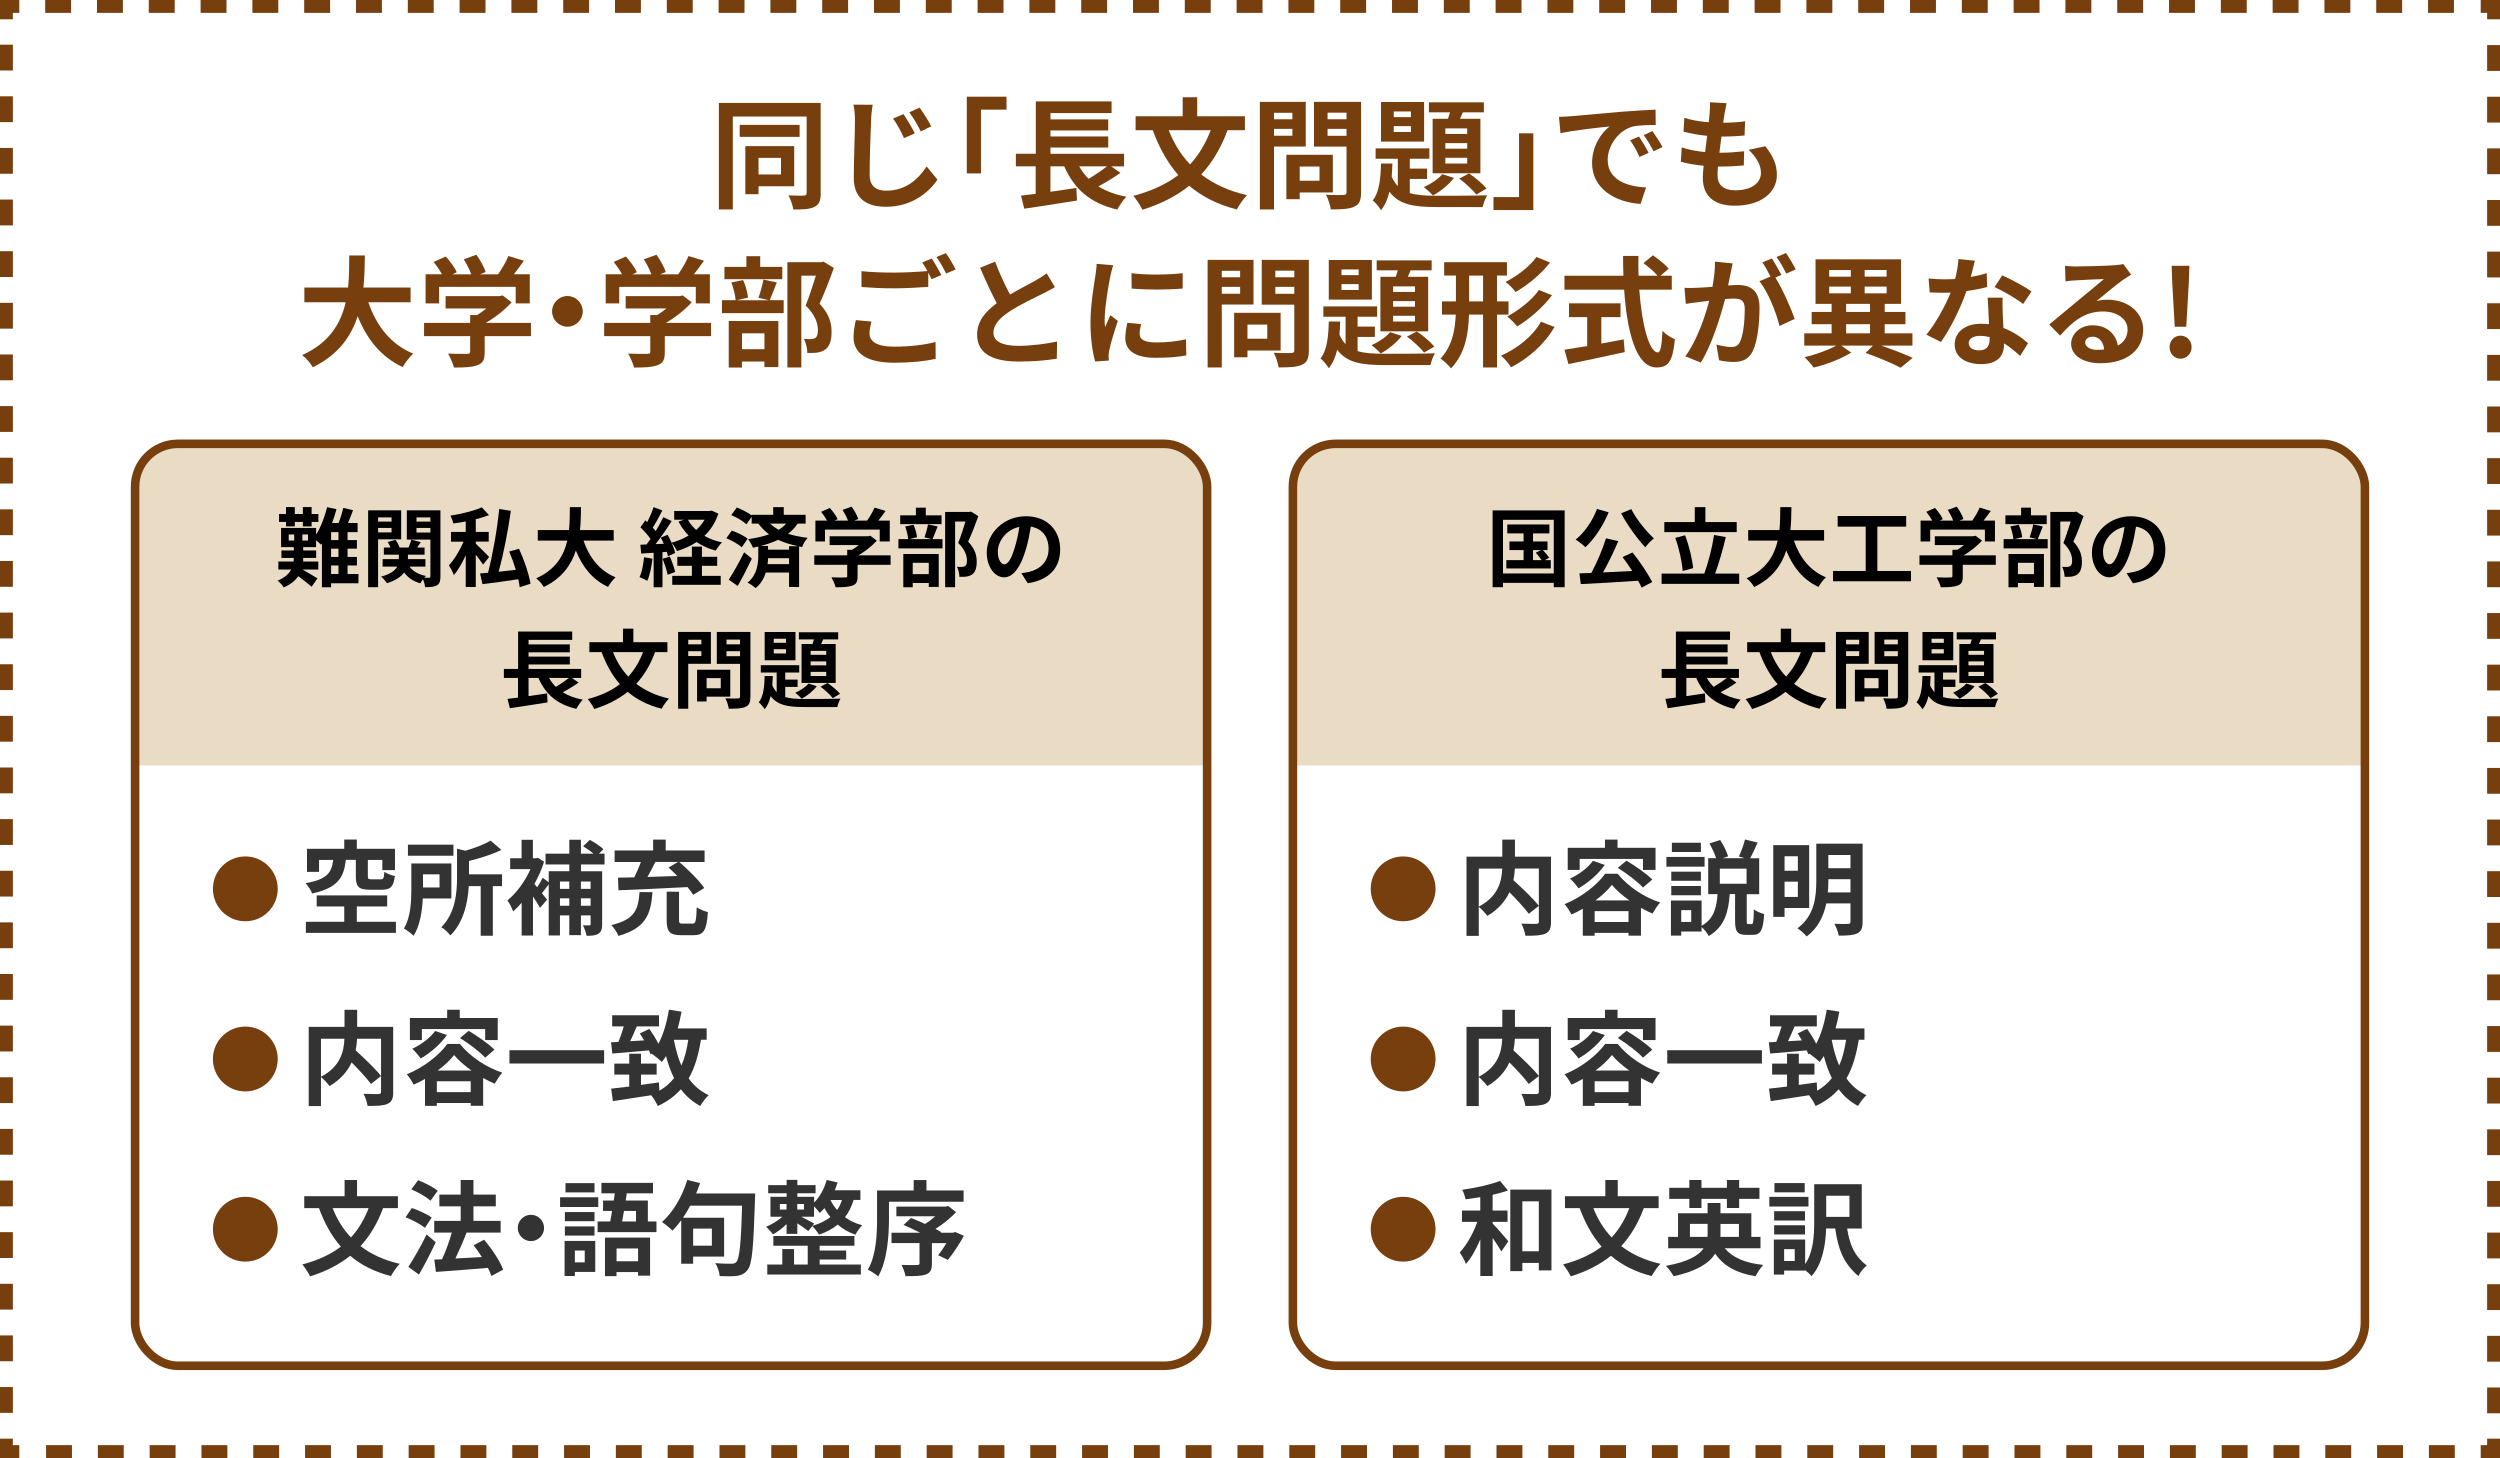 <?xml version="1.0" encoding="UTF-8"?><svg id="_レイヤー_2" xmlns="http://www.w3.org/2000/svg" viewBox="0 0 583 340"><defs><style>.cls-1{stroke-width:2px;}.cls-1,.cls-2,.cls-3,.cls-4{fill:none;stroke:#773e0e;}.cls-2{stroke-dasharray:0 0 6.04 6.04;}.cls-2,.cls-3,.cls-4{stroke-width:3px;}.cls-5,.cls-6,.cls-7,.cls-8{stroke-width:0px;}.cls-4{stroke-dasharray:0 0 6.02 6.02;}.cls-6{fill:#773e0e;}.cls-7{fill:#333;}.cls-8{fill:#eadcc4;}</style></defs><g id="text"><polyline class="cls-3" points="581.5 335.5 581.5 338.5 578.5 338.5"/><line class="cls-2" x1="572.46" y1="338.5" x2="7.52" y2="338.5"/><polyline class="cls-3" points="4.5 338.5 1.5 338.5 1.5 335.5"/><line class="cls-4" x1="1.5" y1="329.48" x2="1.5" y2="7.51"/><polyline class="cls-3" points="1.5 4.5 1.5 1.5 4.5 1.5"/><line class="cls-2" x1="10.54" y1="1.5" x2="575.48" y2="1.5"/><polyline class="cls-3" points="578.5 1.5 581.5 1.5 581.5 4.5"/><line class="cls-4" x1="581.5" y1="10.52" x2="581.5" y2="332.49"/><path class="cls-6" d="m191.4,45c0,1.74-.36,2.69-1.43,3.22-1.06.56-2.63.64-4.96.64-.14-.92-.64-2.44-1.15-3.3,1.48.08,3.11.08,3.58.06.48-.03.67-.2.67-.64v-17.81h-17.22v21.67h-3.25v-24.84h23.74v21Zm-4.93-13.08h-13.97v-2.8h13.97v2.8Zm-9.58,11.51v1.85h-3.08v-11.2h11.4v9.35h-8.32Zm0-6.61v3.86h5.24v-3.86h-5.24Z"/><path class="cls-6" d="m203.5,24.42c-.2,1.18-.34,2.6-.36,3.7-.14,3-.34,9.18-.34,12.63,0,2.8,1.68,3.72,3.81,3.72,4.59,0,7.5-2.63,9.49-5.66l2.52,3.08c-1.79,2.66-5.71,6.33-12.04,6.33-4.54,0-7.48-1.99-7.48-6.72,0-3.72.28-10.98.28-13.38,0-1.32-.11-2.63-.36-3.72l4.48.03Zm9.83,6.69l-2.52,1.09c-.81-1.79-1.54-3.14-2.55-4.56l2.44-1.04c.78,1.18,2.02,3.22,2.63,4.51Zm3.84-1.65l-2.44,1.18c-.9-1.76-1.65-3.05-2.69-4.45l2.41-1.09c.81,1.12,2.1,3.11,2.72,4.37Z"/><path class="cls-6" d="m225.45,22.55h9.27v3.02h-5.96v14.87h-3.3v-17.89Z"/><path class="cls-6" d="m261.29,40.3c-1.6,1.15-3.47,2.27-5.15,3.16,1.79,1.12,3.95,1.93,6.52,2.41-.7.73-1.65,2.1-2.1,3-6.33-1.46-10.05-4.79-12.38-10.08h-3.22v5.94c1.96-.28,4.03-.59,6.05-.9l.14,2.94c-4.28.7-8.9,1.4-12.29,1.9l-.76-3.05c1.01-.11,2.16-.28,3.42-.42v-6.41h-4.62v-2.94h4.65v-12.21h17.67v2.72h-14.25v1.48h13.47v2.58h-13.47v1.4h13.47v2.58h-13.47v1.46h17.16v2.94h-3l2.16,1.51Zm-9.63-1.51c.62,1.09,1.34,2.04,2.21,2.91,1.48-.87,3.08-1.96,4.28-2.91h-6.5Z"/><path class="cls-6" d="m286.26,30.36c-1.51,4.12-3.56,7.53-6.13,10.33,2.88,2.21,6.41,3.86,10.67,4.82-.81.81-1.88,2.38-2.38,3.33-4.51-1.15-8.15-3.02-11.09-5.52-3.05,2.44-6.66,4.26-10.92,5.6-.39-.87-1.43-2.44-2.1-3.25,4.14-1.09,7.64-2.69,10.47-4.84-2.52-2.88-4.45-6.38-5.96-10.47h-4v-3.25h10.98v-4.42h3.39v4.42h11.12v3.25h-4.03Zm-13.72,0c1.18,3.02,2.83,5.71,4.98,7.98,2.02-2.18,3.61-4.84,4.82-7.98h-9.8Z"/><path class="cls-6" d="m297.1,34.17v14.67h-3.3v-25.09h10.7v10.42h-7.39Zm0-7.87v1.51h4.28v-1.51h-4.28Zm4.28,5.35v-1.6h-4.28v1.6h4.28Zm1.71,13.24v1.57h-3.11v-10.36h10.84v8.79h-7.73Zm0-6.05v3.3h4.62v-3.3h-4.62Zm14.31,6.02c0,1.85-.39,2.8-1.57,3.33-1.15.56-2.91.64-5.49.64-.11-.95-.64-2.52-1.12-3.42,1.62.11,3.53.08,4.06.06.53,0,.73-.17.73-.67v-10.61h-7.59v-10.44h10.98v21.11Zm-7.81-18.59v1.54h4.42v-1.54h-4.42Zm4.42,5.4v-1.62h-4.42v1.62h4.42Z"/><path class="cls-6" d="m328.77,45.03c1.68.5,3.72.62,6.22.62,1.9,0,9.55,0,11.84-.11-.45.64-.9,1.93-1.06,2.74h-10.78c-5.26,0-8.74-.53-10.98-3.58-.39,1.68-1.01,3.16-1.96,4.31-.42-.7-1.26-1.76-1.93-2.27,1.57-1.93,1.85-5.24,1.93-8.6h2.66c-.03,1.04-.08,2.04-.17,3.05.39.9.87,1.62,1.43,2.21v-6.38h-5.18v-2.41h12.54v2.41h-4.56v2.3h4.03v2.41h-4.03v3.3Zm3.33-12.01h-10.05v-9.24h10.05v9.24Zm-3.08-7.03h-4v1.32h4v-1.32Zm0,3.42h-4v1.37h4v-1.37Zm10.05,12.07c-1.2,1.57-3.16,3.16-4.9,4.09-.48-.53-1.54-1.48-2.13-1.93,1.65-.76,3.33-1.85,4.31-3.02l2.72.87Zm-1.4-13.78c.17-.48.31-1.01.48-1.51h-4.93v-2.32h12.82v2.32h-4.9l-.67,1.51h4.76v12.71h-11.14v-12.71h3.58Zm4.48,2.24h-5.1v1.29h5.1v-1.29Zm0,3.44h-5.1v1.29h5.1v-1.29Zm0,3.42h-5.1v1.34h5.1v-1.34Zm.42,3.64c1.48.98,3.22,2.46,4.09,3.53l-2.38,1.4c-.87-1.09-2.6-2.74-4-3.72l2.3-1.2Z"/><path class="cls-6" d="m357.58,48.98h-9.3v-3.02h5.96v-14.87h3.33v17.89Z"/><path class="cls-6" d="m366.26,27.11c2.32-.2,6.92-.62,11.98-1.06,2.86-.22,5.88-.39,7.84-.48l.03,3.58c-1.48,0-3.86.03-5.35.36-3.36.9-5.85,4.48-5.85,7.76,0,4.56,4.26,6.22,8.96,6.44l-1.29,3.84c-5.82-.36-11.31-3.5-11.31-9.52,0-4,2.21-7.14,4.09-8.54-2.41.25-8.23.87-11.45,1.57l-.36-3.81c1.12-.03,2.18-.08,2.72-.14Zm18.2,8.54l-2.13.95c-.7-1.54-1.29-2.63-2.18-3.89l2.07-.87c.67,1.01,1.71,2.69,2.24,3.81Zm3.25-1.37l-2.1,1.01c-.76-1.51-1.4-2.55-2.3-3.78l2.04-.95c.7.98,1.76,2.63,2.35,3.72Z"/><path class="cls-6" d="m411.68,34.11c1.85,2.35,2.69,4.31,2.69,6.66,0,4.17-3.75,7.2-9.83,7.2-4.37,0-7.45-1.9-7.45-6.52,0-.67.08-1.65.2-2.8-2.02-.2-3.84-.5-5.32-.92l.2-3.36c1.79.62,3.67.92,5.46,1.09.17-1.23.31-2.52.48-3.78-1.93-.2-3.89-.53-5.52-.98l.2-3.22c1.6.53,3.67.87,5.68,1.04.11-.84.17-1.6.22-2.21.06-.76.11-1.54.06-2.46l3.89.22c-.22,1.01-.36,1.74-.48,2.46-.08.48-.17,1.2-.31,2.1,1.99-.03,3.78-.14,5.1-.34l-.11,3.3c-1.65.17-3.16.25-5.4.25-.17,1.23-.34,2.55-.48,3.78h.2c1.71,0,3.75-.14,5.57-.34l-.08,3.3c-1.57.14-3.19.25-4.9.25h-1.12c-.06.81-.11,1.51-.11,2.02,0,2.27,1.4,3.53,4.14,3.53,3.86,0,5.99-1.76,5.99-4.06,0-1.88-1.06-3.67-2.86-5.38l3.89-.84Z"/><path class="cls-6" d="m85.9,70.49c1.85,5.46,5.24,9.86,10.47,11.98-.84.7-1.93,2.18-2.46,3.14-5.07-2.38-8.32-6.47-10.5-11.87-1.51,4.68-4.54,9.04-10.47,11.9-.53-.92-1.51-2.13-2.49-2.83,6.41-2.86,9.07-7.5,10.16-12.32h-9.63v-3.44h10.19c.28-2.63.25-5.18.28-7.48h3.64c-.03,2.3-.06,4.87-.34,7.48h11v3.44h-9.86Z"/><path class="cls-6" d="m123.81,78.38h-10.78v3.72c0,1.74-.36,2.6-1.74,3.08-1.32.48-3.05.53-5.43.53-.22-.95-.87-2.35-1.37-3.25,1.79.08,3.86.08,4.42.06.59,0,.73-.11.73-.5v-3.64h-10.75v-3.08h10.75v-1.82h1.6c.73-.45,1.48-.98,2.16-1.54h-9.49v-2.88h12.57l.73-.17,2.1,1.62c-1.57,1.71-3.75,3.47-6.02,4.79h10.53v3.08Zm-21.42-7.62h-3.14v-6.8h3.81c-.5-.92-1.26-2.02-1.93-2.88l2.83-1.26c.98,1.09,2.1,2.58,2.55,3.67l-1.01.48h4.4c-.39-1.09-1.09-2.44-1.76-3.5l2.94-1.06c.9,1.2,1.82,2.91,2.18,4.03l-1.34.53h4.23c.92-1.32,1.88-2.94,2.41-4.26l3.61,1.09c-.76,1.09-1.57,2.18-2.35,3.16h3.72v6.8h-3.28v-3.86h-17.86v3.86Z"/><path class="cls-6" d="m132.32,69.03c1.96,0,3.58,1.62,3.58,3.58s-1.62,3.58-3.58,3.58-3.58-1.62-3.58-3.58,1.62-3.58,3.58-3.58Z"/><path class="cls-6" d="m165.81,78.38h-10.78v3.72c0,1.74-.36,2.6-1.74,3.08-1.32.48-3.05.53-5.43.53-.22-.95-.87-2.35-1.37-3.25,1.79.08,3.86.08,4.42.06.59,0,.73-.11.73-.5v-3.64h-10.75v-3.08h10.75v-1.82h1.6c.73-.45,1.48-.98,2.16-1.54h-9.49v-2.88h12.57l.73-.17,2.1,1.62c-1.57,1.71-3.75,3.47-6.02,4.79h10.53v3.08Zm-21.42-7.62h-3.14v-6.8h3.81c-.5-.92-1.26-2.02-1.93-2.88l2.83-1.26c.98,1.09,2.1,2.58,2.55,3.67l-1.01.48h4.4c-.39-1.09-1.09-2.44-1.76-3.5l2.94-1.06c.9,1.2,1.82,2.91,2.18,4.03l-1.34.53h4.23c.92-1.32,1.88-2.94,2.41-4.26l3.61,1.09c-.76,1.09-1.57,2.18-2.35,3.16h3.72v6.8h-3.28v-3.86h-17.86v3.86Z"/><path class="cls-6" d="m181.15,65.87c-.62,1.54-1.18,3.08-1.65,4.14h3.25v3.02h-14.39v-3.02h3.19c-.08-1.12-.5-2.86-.98-4.14l2.72-.56c.59,1.26,1.04,2.94,1.15,4.09l-2.63.62h7.45l-2.38-.59c.42-1.18.92-2.94,1.15-4.23l3.14.67Zm1.29-.76h-13.5v-2.88h5.12v-2.49h3.22v2.49h5.15v2.88Zm-12.49,9.74h11.56v10.75h-3.25v-1.29h-5.24v1.4h-3.08v-10.86Zm3.08,2.88v3.7h5.24v-3.7h-5.24Zm21.42-15.23c-.98,2.72-2.21,5.94-3.33,8.32,2.38,2.52,2.8,4.7,2.8,6.55,0,2.04-.45,3.42-1.51,4.17-.53.36-1.2.59-1.9.7-.64.08-1.46.08-2.24.06,0-.9-.28-2.32-.81-3.28.62.06,1.15.08,1.57.06.39-.03.76-.08,1.04-.22.5-.31.67-.95.67-1.9,0-1.51-.62-3.53-2.86-5.71.81-1.99,1.71-4.84,2.38-6.97h-3.39v21.42h-3.25v-24.56h7.9l.5-.14,2.44,1.51Z"/><path class="cls-6" d="m203.22,74.99c-.25,1.01-.45,1.88-.45,2.8,0,1.76,1.65,3.05,5.66,3.05,3.75,0,7.28-.42,9.74-1.09l.03,3.92c-2.41.56-5.74.92-9.63.92-6.36,0-9.52-2.13-9.52-5.94,0-1.6.31-2.94.53-4l3.64.34Zm14.06-14.7c.7,1.04,1.71,2.8,2.24,3.84l-2.27.98c-.22-.45-.5-.98-.78-1.54v3.33c-1.93.14-5.38.34-8.01.34-2.91,0-5.32-.14-7.56-.31v-3.7c2.04.22,4.62.34,7.53.34,2.66,0,5.71-.17,7.84-.36-.39-.73-.81-1.46-1.2-2.02l2.21-.9Zm3.3-1.26c.76,1.04,1.79,2.83,2.27,3.81l-2.21.95c-.59-1.18-1.48-2.8-2.27-3.86l2.21-.9Z"/><path class="cls-6" d="m246,66.96c-.84.5-1.74.98-2.74,1.48-1.74.87-5.21,2.49-7.73,4.12-2.32,1.51-3.86,3.11-3.86,5.04s1.93,3.05,5.77,3.05c2.86,0,6.61-.45,9.07-1.01l-.06,4c-2.35.39-5.29.67-8.9.67-5.52,0-9.69-1.54-9.69-6.3,0-3.08,1.93-5.35,4.59-7.31-1.29-2.38-2.63-5.32-3.89-8.26l3.5-1.43c1.06,2.88,2.35,5.54,3.47,7.67,2.27-1.32,4.68-2.55,5.99-3.28,1.04-.62,1.85-1.09,2.55-1.68l1.93,3.22Z"/><path class="cls-6" d="m259.61,61.89c-.22.56-.56,1.96-.67,2.46-.39,1.85-1.34,7.39-1.34,10.16,0,.53.03,1.2.11,1.79.39-.98.84-1.9,1.23-2.8l1.74,1.34c-.78,2.32-1.71,5.32-1.99,6.8-.08.39-.17,1.01-.17,1.29.03.31.03.76.06,1.15l-3.19.22c-.56-1.93-1.09-5.32-1.09-9.07,0-4.17.84-8.85,1.15-10.98.11-.78.28-1.85.28-2.72l3.89.34Zm6.5,13.69c-.22.9-.34,1.57-.34,2.32,0,1.23,1.06,1.96,3.86,1.96,2.49,0,4.54-.22,6.94-.73l.08,3.75c-1.79.34-4.03.56-7.17.56-4.79,0-7.06-1.74-7.06-4.56,0-1.15.2-2.32.48-3.61l3.19.31Zm9.69-11.87v3.58c-3.42.31-8.43.31-11.9,0l-.03-3.58c3.42.48,8.93.36,11.93,0Z"/><path class="cls-6" d="m284.92,71.02v14.67h-3.3v-25.09h10.7v10.42h-7.39Zm0-7.87v1.51h4.28v-1.51h-4.28Zm4.28,5.35v-1.6h-4.28v1.6h4.28Zm1.71,13.24v1.57h-3.11v-10.36h10.84v8.79h-7.73Zm0-6.05v3.3h4.62v-3.3h-4.62Zm14.31,6.02c0,1.85-.39,2.8-1.57,3.33-1.15.56-2.91.64-5.49.64-.11-.95-.64-2.52-1.12-3.42,1.62.11,3.53.08,4.06.06.53,0,.73-.17.73-.67v-10.61h-7.59v-10.44h10.98v21.11Zm-7.81-18.59v1.54h4.42v-1.54h-4.42Zm4.42,5.4v-1.62h-4.42v1.62h4.42Z"/><path class="cls-6" d="m316.59,81.88c1.68.5,3.72.62,6.22.62,1.9,0,9.55,0,11.84-.11-.45.64-.9,1.93-1.06,2.74h-10.78c-5.26,0-8.74-.53-10.98-3.58-.39,1.68-1.01,3.16-1.96,4.31-.42-.7-1.26-1.76-1.93-2.27,1.57-1.93,1.85-5.24,1.93-8.6h2.66c-.03,1.04-.08,2.04-.17,3.05.39.9.87,1.62,1.43,2.21v-6.38h-5.18v-2.41h12.54v2.41h-4.56v2.3h4.03v2.41h-4.03v3.3Zm3.33-12.01h-10.05v-9.24h10.05v9.24Zm-3.08-7.03h-4v1.32h4v-1.32Zm0,3.42h-4v1.37h4v-1.37Zm10.05,12.07c-1.2,1.57-3.16,3.16-4.9,4.09-.48-.53-1.54-1.48-2.13-1.93,1.65-.76,3.33-1.85,4.31-3.02l2.72.87Zm-1.4-13.78c.17-.48.31-1.01.48-1.51h-4.93v-2.32h12.82v2.32h-4.9l-.67,1.51h4.76v12.71h-11.14v-12.71h3.58Zm4.48,2.24h-5.1v1.29h5.1v-1.29Zm0,3.44h-5.1v1.29h5.1v-1.29Zm0,3.42h-5.1v1.34h5.1v-1.34Zm.42,3.64c1.48.98,3.22,2.46,4.09,3.53l-2.38,1.4c-.87-1.09-2.6-2.74-4-3.72l2.3-1.2Z"/><path class="cls-6" d="m349.1,73.37v12.32h-3.25v-12.32h-3.28c-.14,4.56-.9,9.1-4.2,12.54-.5-.67-1.68-1.79-2.44-2.3,2.69-2.86,3.39-6.5,3.56-10.25h-3.22v-3.08h3.25v-6.02h-2.74v-3.11h14.64v3.11h-2.32v6.02h2.69v3.08h-2.69Zm-3.25-3.08v-6.02h-3.25v6.02h3.25Zm16.66,5.96c-2.35,4.06-6.05,7.28-10.14,9.41-.53-.87-1.48-2.02-2.32-2.72,3.72-1.65,7.39-4.48,9.3-7.92l3.16,1.23Zm-1.04-15.04c-2.13,2.77-5.15,5.21-8.04,6.89-.5-.73-1.48-1.74-2.35-2.35,2.58-1.29,5.63-3.56,7.22-5.82l3.16,1.29Zm.45,7.64c-2.13,2.88-5.24,5.52-8.12,7.28-.53-.7-1.48-1.68-2.32-2.32,2.6-1.4,5.77-3.81,7.39-6.19l3.05,1.23Z"/><path class="cls-6" d="m382.28,67.55c.59,8.18,2.3,14.64,4.34,14.64.59,0,.92-1.48,1.06-5.04.76.78,1.99,1.62,2.91,1.96-.5,5.29-1.62,6.58-4.28,6.58-4.79,0-6.89-8.29-7.56-18.14h-13.92v-3.25h13.75c-.06-1.51-.08-3.08-.08-4.62h3.58c-.03,1.54-.03,3.11.03,4.62h4.42c-.76-.95-2.16-2.1-3.28-2.94l2.21-1.82c1.26.87,2.91,2.18,3.67,3.11l-1.9,1.65h2.63v3.25h-7.59Zm-8.85,12.57c1.71-.31,3.5-.64,5.21-.98l.25,2.97c-4.59,1.01-9.52,2.04-13.13,2.8l-.92-3.36c1.43-.22,3.28-.5,5.29-.84v-6.75h-4.23v-3.22h12.01v3.22h-4.48v6.16Z"/><path class="cls-6" d="m404.06,61.41c-.17.73-.34,1.6-.48,2.3-.17.84-.39,1.85-.59,2.86.92-.06,1.76-.11,2.32-.11,2.94,0,5.01,1.32,5.01,5.29,0,3.28-.39,7.7-1.57,10.11-.92,1.93-2.44,2.55-4.56,2.55-1.04,0-2.38-.17-3.3-.39l-.62-3.67c1.06.31,2.69.59,3.42.59.92,0,1.62-.28,2.07-1.2.76-1.54,1.12-4.84,1.12-7.59,0-2.21-.95-2.52-2.69-2.52-.45,0-1.12.06-1.9.11-1.09,4.2-3.11,10.72-5.66,14.81l-3.61-1.46c2.69-3.64,4.59-9.18,5.57-12.96-.98.11-1.85.22-2.38.31-.78.08-2.21.28-3.08.42l-.31-3.75c1.01.08,1.93.03,2.94,0,.87-.03,2.18-.11,3.58-.22.39-2.13.62-4.14.59-5.88l4.12.42Zm9.94,3.3c1.62,2.55,3.7,7.22,4.51,9.66l-3.53,1.65c-.73-3.08-2.69-7.98-4.68-10.44l2.58-1.09c-.56-1.06-1.26-2.41-1.9-3.3l2.21-.92c.7,1.04,1.68,2.8,2.24,3.84l-1.43.62Zm2.55-.92c-.59-1.18-1.48-2.83-2.27-3.86l2.21-.92c.76,1.06,1.79,2.83,2.27,3.81l-2.21.98Z"/><path class="cls-6" d="m438.67,80.59c2.69.92,5.54,2.02,7.36,2.86l-2.8,2.3c-1.88-.98-5.1-2.38-8.18-3.44l1.71-1.71h-7.36l2.3,1.62c-2.27,1.43-5.8,2.8-8.76,3.5-.48-.7-1.43-1.79-2.1-2.44,2.52-.56,5.52-1.65,7.36-2.69h-7.45v-2.86h6.38v-2.13h-4.65v-2.86h4.65v-1.88h-3.75v-10.39h19.94v10.39h-3.81v1.88h4.84v2.86h-4.84v2.13h6.47v2.86h-7.31Zm-12.1-16.07h5.04v-1.54h-5.04v1.54Zm0,3.89h5.04v-1.57h-5.04v1.57Zm3.95,4.34h5.57v-1.88h-5.57v1.88Zm0,4.98h5.57v-2.13h-5.57v2.13Zm9.44-14.76h-5.12v1.54h5.12v-1.54Zm0,3.86h-5.12v1.57h5.12v-1.57Z"/><path class="cls-6" d="m463.39,66.93c-1.26.34-2.97.7-4.82.95-1.32,3.89-3.7,8.71-5.94,11.87l-3.39-1.71c2.24-2.72,4.42-6.8,5.66-9.8-.48.03-.95.03-1.43.03-1.15,0-2.27-.03-3.47-.08l-.25-3.25c1.2.14,2.69.2,3.7.2.81,0,1.65-.03,2.49-.08.39-1.54.7-3.22.76-4.65l3.84.39c-.22.9-.56,2.3-.95,3.78,1.34-.22,2.63-.53,3.72-.87l.08,3.22Zm3.64,2.49c-.08,1.18-.03,2.32,0,3.56.03.78.08,2.13.17,3.5,2.38.9,4.34,2.3,5.74,3.56l-1.85,2.97c-.98-.9-2.24-2.02-3.75-2.94v.25c0,2.58-1.4,4.59-5.35,4.59-3.44,0-6.16-1.54-6.16-4.59,0-2.72,2.27-4.82,6.13-4.82.64,0,1.29.06,1.88.11-.08-2.07-.22-4.51-.31-6.19h3.5Zm-3.05,9.18c-.73-.17-1.46-.28-2.24-.28-1.6,0-2.63.67-2.63,1.65,0,1.04.87,1.74,2.38,1.74,1.88,0,2.49-1.09,2.49-2.58v-.53Zm7.81-7.7c-1.6-1.29-4.76-3.11-6.66-3.95l1.79-2.74c1.99.87,5.43,2.74,6.83,3.75l-1.96,2.94Z"/><path class="cls-6" d="m496.96,64.05c-.67.42-1.32.84-1.93,1.26-1.48,1.04-4.4,3.5-6.13,4.9.92-.25,1.71-.31,2.6-.31,4.7,0,8.29,2.94,8.29,6.97,0,4.37-3.33,7.84-10.02,7.84-3.86,0-6.78-1.76-6.78-4.54,0-2.24,2.04-4.31,4.98-4.31,3.42,0,5.49,2.1,5.91,4.73,1.51-.81,2.27-2.1,2.27-3.78,0-2.49-2.52-4.17-5.74-4.17-4.26,0-7.03,2.27-10,5.63l-2.52-2.6c1.96-1.6,5.29-4.42,6.94-5.77,1.54-1.29,4.42-3.61,5.8-4.82-1.43.03-5.24.2-6.69.31-.76.03-1.62.11-2.27.22l-.11-3.61c.78.08,1.74.14,2.52.14,1.46,0,7.39-.14,8.96-.28,1.15-.08,1.79-.2,2.13-.28l1.79,2.46Zm-6.27,17.44c-.17-1.79-1.2-2.97-2.72-2.97-1.04,0-1.71.62-1.71,1.32,0,1.04,1.18,1.74,2.8,1.74.59,0,1.12-.03,1.62-.08Z"/><path class="cls-6" d="m505.95,80.96c0-1.51,1.09-2.69,2.55-2.69s2.58,1.18,2.58,2.69-1.12,2.69-2.58,2.69-2.55-1.18-2.55-2.69Zm.62-15.09l-.14-3.89h4.14l-.14,3.89-.59,10.33h-2.69l-.59-10.33Z"/><path class="cls-8" d="m40.16,103.5h232.69c4.78,0,8.66,3.88,8.66,8.66v66.34H31.5v-66.34c0-4.78,3.88-8.66,8.66-8.66Z"/><rect class="cls-1" x="31.5" y="103.5" width="250" height="215" rx="10" ry="10"/><path class="cls-5" d="m83.59,136.01h-6.38v.94h-2.14v-10.24l-.22.32c-.24-.26-.7-.68-1.14-1.04v1.6h-3v.78h3.02v1.74h-3.02v.06c0,.26,0,.52-.02.78h3.54v1.86h-3.7c1.14.64,2.96,1.72,3.5,2.08l-1.36,1.94c-.72-.64-2.04-1.68-3.12-2.46-.68,1-1.74,1.9-3.38,2.62-.3-.48-.92-1.2-1.44-1.6,1.7-.66,2.66-1.6,3.18-2.58h-3v-1.86h3.56c.02-.28.04-.54.04-.8v-.04h-2.88v-1.74h2.88v-.78h-2.96v-4.48h8.16v1.56c1.1-1.72,2-4.1,2.58-6.4l2.18.48c-.28,1.08-.64,2.18-1.04,3.22h1.52c.44-1.08.86-2.46,1.1-3.52l2.28.52c-.38,1.02-.78,2.08-1.18,3h2.24v2.12h-2.34v1.86h2.18v2h-2.18v1.92h2.18v2h-2.18v1.98h2.54v2.16Zm-16.9-14.3h-1.62v-1.84h1.62v-1.62h2.06v1.62h1.88v-1.62h2.04v1.62h1.58v1.84h-1.58v1.04h-2.04v-1.04h-1.88v1.04h-2.06v-1.04Zm.64,4.34h1.28v-1.42h-1.28v1.42Zm4.5-1.42h-1.32v1.42h1.32v-1.42Zm7.1-.54h-1.72v1.86h1.72v-1.86Zm0,3.86h-1.72v1.92h1.72v-1.92Zm-1.72,5.9h1.72v-1.98h-1.72v1.98Z"/><path class="cls-5" d="m88.17,125.77v11.16h-2.32v-17.92h7.7v6.76h-5.38Zm0-5.12v.98h3.14v-.98h-3.14Zm3.14,3.5v-1.04h-3.14v1.04h3.14Zm11.4,10.26c0,1.1-.18,1.7-.82,2.08-.64.38-1.52.44-2.76.44-.04-.5-.24-1.26-.48-1.86-.24.32-.48.68-.62.96-1.66-.46-2.9-1.32-3.78-2.52-.7.96-1.92,1.82-4,2.5-.28-.44-.9-1.16-1.38-1.54,2.24-.6,3.3-1.46,3.78-2.34h-3.42v-1.74h3.78v-1.04h-3.5v-1.66h1.56c-.18-.44-.4-.9-.66-1.3l1.82-.5c.4.52.78,1.24.96,1.8h2.08c.24-.6.52-1.32.68-1.82l2.18.56c-.3.44-.6.88-.86,1.26h1.74v1.66h-3.88v1.04h4.08v1.74h-3.72c.8,1.08,2.12,1.86,3.82,2.18-.12.12-.26.26-.38.42.48.02.94.02,1.12,0,.24,0,.32-.1.32-.34v-8.56h-5.5v-6.82h7.84v15.4Zm-5.58-13.76v.98h3.24v-.98h-3.24Zm3.24,3.54v-1.08h-3.24v1.08h3.24Z"/><path class="cls-5" d="m112.65,131.67c-.38-.6-1.04-1.5-1.7-2.32v7.54h-2.34v-7.4c-.82,1.78-1.78,3.48-2.76,4.62-.24-.66-.78-1.68-1.16-2.28,1.26-1.34,2.58-3.56,3.42-5.52h-2.94v-2.26h3.44v-2.44c-.98.18-1.96.34-2.9.46-.1-.52-.4-1.34-.68-1.82,2.62-.42,5.56-1.12,7.32-1.94l1.68,1.82c-.92.36-1.98.68-3.08.96v2.96h3.02v2.26h-3.02v.48c.7.64,2.64,2.6,3.12,3.1l-1.42,1.78Zm8.54,5.26c-.06-.54-.18-1.18-.32-1.86-2.98.46-6.04.88-8.36,1.16l-.56-2.5c.54-.04,1.18-.1,1.86-.16,1.08-4.16,2.14-10.1,2.6-14.88l2.72.44c-.66,4.72-1.74,10.18-2.84,14.2,1.28-.14,2.64-.28,4-.44-.44-1.44-.98-2.96-1.54-4.28l2.28-.64c1.2,2.6,2.36,5.98,2.68,8.16l-2.52.8Z"/><path class="cls-5" d="m136.07,126.07c1.32,3.9,3.74,7.04,7.48,8.56-.6.5-1.38,1.56-1.76,2.24-3.62-1.7-5.94-4.62-7.5-8.48-1.08,3.34-3.24,6.46-7.48,8.5-.38-.66-1.08-1.52-1.78-2.02,4.58-2.04,6.48-5.36,7.26-8.8h-6.88v-2.46h7.28c.2-1.88.18-3.7.2-5.34h2.6c-.02,1.64-.04,3.48-.24,5.34h7.86v2.46h-7.04Z"/><path class="cls-5" d="m152.15,130.29c-.2,1.88-.62,3.88-1.2,5.16-.42-.26-1.3-.68-1.82-.86.58-1.18.9-2.96,1.06-4.64l1.96.34Zm15.38-10.5c-.72,2.12-1.84,3.82-3.26,5.18,1.2.68,2.58,1.2,4.1,1.52-.5.46-1.14,1.36-1.46,1.92-1.68-.46-3.18-1.12-4.46-2-1.36.9-2.9,1.58-4.56,2.1-.26-.54-.8-1.42-1.26-1.92.38.86.7,1.72.82,2.36l-1.68.76c-.06-.3-.14-.64-.26-1.02l-1.02.08v8.18h-2.06v-8.04l-2.9.18-.2-2.06,1.44-.06c.3-.38.62-.82.94-1.28-.58-.86-1.54-1.92-2.36-2.72l1.14-1.62c.14.12.3.26.46.4.56-1.1,1.12-2.42,1.46-3.48l2.06.76c-.72,1.36-1.52,2.9-2.24,4.02.26.28.48.56.68.8.68-1.12,1.32-2.26,1.78-3.24l1.94.9c-1.1,1.74-2.48,3.76-3.74,5.38l1.92-.08c-.22-.5-.46-1-.7-1.44l1.58-.66c.32.56.64,1.2.92,1.84,1.44-.38,2.78-.94,3.98-1.66-.94-.94-1.72-2.02-2.36-3.26l1.28-.42h-2.28v-2.04h8.28l.42-.1,1.6.72Zm-11.32,10c.5,1.14,1.02,2.6,1.24,3.6l-1.76.64c-.18-1-.7-2.54-1.16-3.72l1.68-.52Zm7.48,4.5h4.38v2.08h-11.3v-2.08h4.58v-2.34h-3.4v-2.1h3.4v-2.38h2.34v2.38h3.56v2.1h-3.56v2.34Zm-3.26-13.08c.48.88,1.14,1.68,1.92,2.38.78-.7,1.44-1.5,1.96-2.38h-3.88Z"/><path class="cls-5" d="m172.99,127.61c-.76-.68-2.34-1.56-3.6-2.1l1.26-1.78c1.24.44,2.9,1.22,3.7,1.9l-1.36,1.98Zm2.34,2.66c-1,2.12-2.18,4.42-3.3,6.38l-2.08-1.48c1-1.52,2.44-4.04,3.58-6.38l1.8,1.48Zm10.68-8.16c-.6.92-1.36,1.7-2.24,2.38,1.42.44,2.94.72,4.58.94-.52.54-1.06,1.4-1.28,2.14l-.72-.14v9.46h-2.34v-3.38h-5.42c-.42,1.32-1.12,2.62-2.36,3.62-.42-.36-1.32-1-1.9-1.26,2.24-1.76,2.5-4.54,2.5-6.24v-2.18c-.4.1-.82.2-1.24.28-.2-.54-.76-1.54-1.12-2,1.74-.24,3.42-.6,4.88-1.12-.9-.68-1.74-1.48-2.5-2.5h-1.56v-1.58l-1.22,1.74c-.72-.7-2.28-1.62-3.54-2.16l1.3-1.76c1.14.44,2.62,1.2,3.46,1.84v-.14h5.02v-1.78h2.46v1.78h5.1v2.06h-1.86Zm.08,5.26c-1.64-.36-3.2-.8-4.62-1.48-1.24.58-2.6,1.04-4.04,1.42h1.68v.88h4.9v-.82h2.08Zm-2.08,4.18v-1.38h-4.9c-.02.42-.04.9-.12,1.38h5.02Zm-4.42-9.44c.64.58,1.3,1.06,2,1.44.68-.42,1.26-.9,1.74-1.44h-3.74Z"/><path class="cls-5" d="m207.69,131.71h-7.7v2.66c0,1.24-.26,1.86-1.24,2.2-.94.34-2.18.38-3.88.38-.16-.68-.62-1.68-.98-2.32,1.28.06,2.76.06,3.16.04.42,0,.52-.08.52-.36v-2.6h-7.68v-2.2h7.68v-1.3h1.14c.52-.32,1.06-.7,1.54-1.1h-6.78v-2.06h8.98l.52-.12,1.5,1.16c-1.12,1.22-2.68,2.48-4.3,3.42h7.52v2.2Zm-15.3-5.44h-2.24v-4.86h2.72c-.36-.66-.9-1.44-1.38-2.06l2.02-.9c.7.78,1.5,1.84,1.82,2.62l-.72.34h3.14c-.28-.78-.78-1.74-1.26-2.5l2.1-.76c.64.86,1.3,2.08,1.56,2.88l-.96.38h3.02c.66-.94,1.34-2.1,1.72-3.04l2.58.78c-.54.78-1.12,1.56-1.68,2.26h2.66v4.86h-2.34v-2.76h-12.76v2.76Z"/><path class="cls-5" d="m218.65,122.77c-.44,1.1-.84,2.2-1.18,2.96h2.32v2.16h-10.28v-2.16h2.28c-.06-.8-.36-2.04-.7-2.96l1.94-.4c.42.9.74,2.1.82,2.92l-1.88.44h5.32l-1.7-.42c.3-.84.66-2.1.82-3.02l2.24.48Zm.92-.54h-9.64v-2.06h3.66v-1.78h2.3v1.78h3.68v2.06Zm-8.92,6.96h8.26v7.68h-2.32v-.92h-3.74v1h-2.2v-7.76Zm2.2,2.06v2.64h3.74v-2.64h-3.74Zm15.3-10.88c-.7,1.94-1.58,4.24-2.38,5.94,1.7,1.8,2,3.36,2,4.68,0,1.46-.32,2.44-1.08,2.98-.38.26-.86.42-1.36.5-.46.06-1.04.06-1.6.04,0-.64-.2-1.66-.58-2.34.44.04.82.06,1.12.04.28-.02.54-.06.74-.16.36-.22.48-.68.48-1.36,0-1.08-.44-2.52-2.04-4.08.58-1.42,1.22-3.46,1.7-4.98h-2.42v15.3h-2.32v-17.54h5.64l.36-.1,1.74,1.08Z"/><path class="cls-5" d="m238.19,133.67c.76-.1,1.32-.2,1.84-.32,2.54-.6,4.5-2.42,4.5-5.3s-1.48-4.78-4.14-5.24c-.28,1.68-.62,3.52-1.18,5.38-1.18,4-2.9,6.44-5.06,6.44s-4.04-2.42-4.04-5.76c0-4.56,3.98-8.48,9.12-8.48s8,3.42,8,7.74-2.56,7.12-7.56,7.88l-1.48-2.34Zm-1.54-6c.46-1.46.82-3.16,1.06-4.8-3.28.68-5.02,3.56-5.02,5.74,0,2,.8,2.98,1.54,2.98.82,0,1.62-1.24,2.42-3.92Z"/><path class="cls-5" d="m134.92,159.18c-1.14.82-2.48,1.62-3.68,2.26,1.28.8,2.82,1.38,4.66,1.72-.5.52-1.18,1.5-1.5,2.14-4.52-1.04-7.18-3.42-8.84-7.2h-2.3v4.24c1.4-.2,2.88-.42,4.32-.64l.1,2.1c-3.06.5-6.36,1-8.78,1.36l-.54-2.18c.72-.08,1.54-.2,2.44-.3v-4.58h-3.3v-2.1h3.32v-8.72h12.62v1.94h-10.18v1.06h9.62v1.84h-9.62v1h9.62v1.84h-9.62v1.04h12.26v2.1h-2.14l1.54,1.08Zm-6.88-1.08c.44.78.96,1.46,1.58,2.08,1.06-.62,2.2-1.4,3.06-2.08h-4.64Z"/><path class="cls-5" d="m152.76,152.08c-1.08,2.94-2.54,5.38-4.38,7.38,2.06,1.58,4.58,2.76,7.62,3.44-.58.58-1.34,1.7-1.7,2.38-3.22-.82-5.82-2.16-7.92-3.94-2.18,1.74-4.76,3.04-7.8,4-.28-.62-1.02-1.74-1.5-2.32,2.96-.78,5.46-1.92,7.48-3.46-1.8-2.06-3.18-4.56-4.26-7.48h-2.86v-2.32h7.84v-3.16h2.42v3.16h7.94v2.32h-2.88Zm-9.8,0c.84,2.16,2.02,4.08,3.56,5.7,1.44-1.56,2.58-3.46,3.44-5.7h-7Z"/><path class="cls-5" d="m160.5,154.8v10.48h-2.36v-17.92h7.64v7.44h-5.28Zm0-5.62v1.08h3.06v-1.08h-3.06Zm3.06,3.82v-1.14h-3.06v1.14h3.06Zm1.22,9.46v1.12h-2.22v-7.4h7.74v6.28h-5.52Zm0-4.32v2.36h3.3v-2.36h-3.3Zm10.22,4.3c0,1.32-.28,2-1.12,2.38-.82.4-2.08.46-3.92.46-.08-.68-.46-1.8-.8-2.44,1.16.08,2.52.06,2.9.04.38,0,.52-.12.52-.48v-7.58h-5.42v-7.46h7.84v15.08Zm-5.58-13.28v1.1h3.16v-1.1h-3.16Zm3.16,3.86v-1.16h-3.16v1.16h3.16Z"/><path class="cls-5" d="m183.12,162.56c1.2.36,2.66.44,4.44.44,1.36,0,6.82,0,8.46-.08-.32.46-.64,1.38-.76,1.96h-7.7c-3.76,0-6.24-.38-7.84-2.56-.28,1.2-.72,2.26-1.4,3.08-.3-.5-.9-1.26-1.38-1.62,1.12-1.38,1.32-3.74,1.38-6.14h1.9c-.02.74-.06,1.46-.12,2.18.28.64.62,1.16,1.02,1.58v-4.56h-3.7v-1.72h8.96v1.72h-3.26v1.64h2.88v1.72h-2.88v2.36Zm2.38-8.58h-7.18v-6.6h7.18v6.6Zm-2.2-5.02h-2.86v.94h2.86v-.94Zm0,2.44h-2.86v.98h2.86v-.98Zm7.18,8.62c-.86,1.12-2.26,2.26-3.5,2.92-.34-.38-1.1-1.06-1.52-1.38,1.18-.54,2.38-1.32,3.08-2.16l1.94.62Zm-1-9.84c.12-.34.22-.72.34-1.08h-3.52v-1.66h9.16v1.66h-3.5l-.48,1.08h3.4v9.08h-7.96v-9.08h2.56Zm3.2,1.6h-3.64v.92h3.64v-.92Zm0,2.46h-3.64v.92h3.64v-.92Zm0,2.44h-3.64v.96h3.64v-.96Zm.3,2.6c1.06.7,2.3,1.76,2.92,2.52l-1.7,1c-.62-.78-1.86-1.96-2.86-2.66l1.64-.86Z"/><path class="cls-6" d="m49.65,207.28c0-4.18,3.38-7.56,7.56-7.56s7.56,3.38,7.56,7.56-3.38,7.56-7.56,7.56-7.56-3.38-7.56-7.56Z"/><path class="cls-7" d="m80.64,200.54c-.43,3.98-1.75,6.5-7.85,7.82-.24-.67-.96-1.82-1.54-2.4,5.23-.91,6.07-2.59,6.46-5.42h-3.31v2.78h-2.81v-5.38h8.69v-2.16h2.93v2.16h8.9v4.97h-2.95v-2.38h-3.38v3.79c0,.65.14.74.89.74h2.14c.6,0,.72-.24.82-1.75.53.41,1.7.82,2.45.98-.29,2.52-1.06,3.19-2.98,3.19h-2.86c-2.69,0-3.26-.77-3.26-3.14v-3.82h-2.33Zm11.69,14.42v2.59h-21v-2.59h8.95v-3.58h-6.43v-2.57h16.44v2.57h-7.08v3.58h9.12Z"/><path class="cls-7" d="m98.59,209.52c-.14,2.93-.65,6.36-2.14,8.71-.46-.48-1.63-1.37-2.26-1.7,1.58-2.57,1.73-6.31,1.73-9.07v-6.1h9.34v8.16h-6.67Zm7.15-9.96h-10.61v-2.59h10.61v2.59Zm-7.1,4.34v3.05h3.86v-3.05h-3.86Zm18.43,2.74h-2.14v11.57h-2.83v-11.57h-2.78c-.22,3.67-1.1,8.33-4.3,11.52-.38-.6-1.44-1.58-2.11-1.92,3.34-3.38,3.67-8.14,3.67-11.69v-6.62l1.97.46c2.23-.65,4.46-1.51,5.86-2.35l2.52,2.16c-2.18,1.06-4.97,1.94-7.56,2.57v3.12h7.7v2.76Z"/><path class="cls-7" d="m135.48,201.62v1.56h4.94v12.34c0,1.13-.19,1.8-.89,2.23-.67.41-1.56.48-2.74.48-.12-.7-.5-1.8-.86-2.45.62.02,1.27.02,1.49.02.24,0,.31-.07.31-.34v-1.99h-2.26v4.61h-2.71v-4.61h-2.18v4.68h-2.62v-11.91c-.55.72-1.1,1.46-1.58,2.06l1.2,1.51-1.66,1.9c-.36-.7-.98-1.68-1.63-2.64v9.1h-2.64v-7.66c-.65.77-1.32,1.46-1.99,2.04-.26-.72-.91-2.11-1.34-2.57,2.06-1.66,4.13-4.44,5.38-7.3h-4.73v-2.54h2.66v-4.3h2.64v4.3h.67l.5-.1,1.44.91c-.55,1.78-1.34,3.55-2.26,5.18l.65.79c.48-.72.98-1.58,1.27-2.23l1.42,1.06v-2.59h4.8v-1.56h-5.54v-2.52h5.54v-3.26h2.71v3.26h2.93c-.7-.6-1.63-1.25-2.42-1.73l1.56-1.49c1.08.58,2.5,1.49,3.17,2.18l-1.03,1.03h1.3v2.52h-5.5Zm-4.9,3.96v1.7h2.18v-1.7h-2.18Zm2.18,5.64v-1.73h-2.18v1.73h2.18Zm2.71-5.64v1.7h2.26v-1.7h-2.26Zm2.26,5.64v-1.73h-2.26v1.73h2.26Z"/><path class="cls-7" d="m152.16,208.05c-.36,4.99-1.44,8.38-7.94,10.2-.29-.77-1.06-1.92-1.66-2.52,5.69-1.34,6.26-3.82,6.58-7.68h3.02Zm-8.04-3.38c1.13-.02,2.4-.05,3.79-.07.55-1.13,1.13-2.42,1.54-3.58h-6.12v-2.69h8.98v-2.54h2.93v2.54h9.07v2.69h-5.9c2.06,1.78,4.61,4.27,5.83,6.07l-2.59,1.58c-.34-.53-.79-1.15-1.32-1.8-5.81.31-11.95.58-16.11.74l-.1-2.95Zm8.71-3.65c-.58,1.18-1.22,2.38-1.85,3.48,2.23-.07,4.61-.14,6.96-.22-.67-.7-1.37-1.37-2.04-1.97l2.21-1.3h-5.28Zm8.62,14.38c.77,0,.91-.5,1.03-3.84.58.5,1.87.96,2.59,1.13-.26,4.3-.98,5.4-3.36,5.4h-2.88c-2.69,0-3.36-.86-3.36-3.58v-6.58l2.88.02v6.53c0,.79.12.91.91.91h2.18Z"/><path class="cls-6" d="m49.65,246.96c0-4.18,3.38-7.56,7.56-7.56s7.56,3.38,7.56,7.56-3.38,7.56-7.56,7.56-7.56-3.38-7.56-7.56Z"/><path class="cls-7" d="m91.7,254.63c0,1.54-.31,2.33-1.32,2.78-.98.46-2.52.5-4.66.5-.1-.82-.53-2.09-.94-2.83,1.42.07,3.02.05,3.48.05.46-.02.6-.14.6-.58v-12.31h-5.59c-.05.89-.14,1.78-.34,2.71,2.04,1.85,4.63,4.32,5.93,5.98l-2.35,1.85c-.96-1.32-2.76-3.26-4.51-5.02-.94,2.02-2.54,3.98-5.16,5.52-.41-.58-1.3-1.58-1.99-2.11v6.77h-2.86v-18.48h8.35v-3.98h2.95v3.98h8.4v15.17Zm-16.85-3.53c4.54-2.35,5.35-5.91,5.47-8.86h-5.47v8.86Z"/><path class="cls-7" d="m107.23,243.44c2.54,3.1,6.24,5.5,9.91,6.7-.65.72-1.3,1.78-1.78,2.59-.86-.38-1.78-.84-2.69-1.34v6.48h-2.9v-.65h-7.9v.67h-2.76v-6.29c-.86.5-1.75.96-2.64,1.34-.36-.7-1.06-1.8-1.61-2.42,3.91-1.54,7.66-4.54,9.46-7.08h2.9Zm-8.86-.89h-2.78v-5.16h8.69v-1.92h2.93v1.92h8.86v5.16h-2.93v-2.57h-14.76v2.57Zm5.86-1.18c-1.51,2.16-3.91,4.2-6.12,5.47-.41-.6-1.39-1.75-1.97-2.28,2.06-.94,4.13-2.47,5.33-4.13l2.76.94Zm5.54,13.32v-2.54h-7.9v2.54h7.9Zm.19-5.04c-1.63-1.15-3.07-2.4-4.06-3.62-.91,1.18-2.26,2.45-3.84,3.62h7.9Zm-.67-9.26c2.02,1.2,4.7,3.05,6.02,4.39l-2.16,1.87c-1.22-1.34-3.79-3.29-5.88-4.58l2.02-1.68Z"/><path class="cls-7" d="m140.88,244.91v3.1h-22.08v-3.1h22.08Z"/><path class="cls-7" d="m163.46,242.48c-.58,3.6-1.46,6.58-2.86,9,1.2,1.7,2.74,3.02,4.66,3.91-.65.58-1.51,1.73-1.97,2.52-1.82-.98-3.31-2.28-4.51-3.89-1.42,1.58-3.17,2.88-5.38,3.91-.26-.65-1.01-1.87-1.54-2.52-3.22.5-6.48.98-8.93,1.37l-.41-2.9c1.2-.12,2.64-.31,4.22-.5v-2.78h-3.48v-2.57h3.48v-2.3h2.74v2.3h3.65v2.57h-3.65v2.4c1.39-.17,2.81-.38,4.18-.58l.1,1.94c1.39-.79,2.5-1.78,3.43-2.95-.77-1.54-1.39-3.26-1.87-5.14-.31.5-.65.96-.98,1.37-.5-.48-1.68-1.46-2.35-1.92l-.29.14c-.1-.29-.22-.6-.36-.91-3.02.26-6.17.53-8.54.74l-.31-2.62,1.73-.1c.46-1.1.91-2.45,1.25-3.62h-2.71v-2.59h10.92v2.59h-5.18c-.48,1.15-1.01,2.38-1.54,3.46l3.24-.19c-.34-.58-.67-1.13-.98-1.63l2.21-1.06c.74,1.06,1.56,2.33,2.11,3.48,1.18-2.21,1.99-5.04,2.45-7.95l2.95.46c-.24,1.34-.55,2.66-.89,3.91h6.74v2.64h-1.32Zm-6.31.02c.41,2.16.96,4.18,1.75,5.98.77-1.7,1.27-3.72,1.61-6h-3.34l-.02.02Z"/><path class="cls-6" d="m49.65,286.65c0-4.18,3.38-7.56,7.56-7.56s7.56,3.38,7.56,7.56-3.38,7.56-7.56,7.56-7.56-3.38-7.56-7.56Z"/><path class="cls-7" d="m89.33,281.73c-1.3,3.53-3.05,6.46-5.26,8.86,2.47,1.9,5.5,3.31,9.14,4.13-.7.7-1.61,2.04-2.04,2.86-3.86-.98-6.98-2.59-9.5-4.73-2.62,2.09-5.71,3.65-9.36,4.8-.34-.74-1.22-2.09-1.8-2.78,3.55-.94,6.55-2.3,8.98-4.15-2.16-2.47-3.82-5.47-5.11-8.98h-3.43v-2.78h9.41v-3.79h2.9v3.79h9.53v2.78h-3.46Zm-11.76,0c1.01,2.59,2.42,4.9,4.27,6.84,1.73-1.87,3.1-4.15,4.13-6.84h-8.4Z"/><path class="cls-7" d="m99.09,286.34c-.96-.82-2.95-1.87-4.51-2.47l1.46-2.16c1.54.53,3.6,1.44,4.63,2.23l-1.58,2.4Zm2.52,3.36c-1.18,2.5-2.57,5.23-3.91,7.54l-2.47-1.82c1.2-1.8,2.9-4.78,4.25-7.54l2.14,1.82Zm-1.2-9.7c-.94-.84-2.9-1.99-4.49-2.64l1.58-2.14c1.54.6,3.55,1.63,4.58,2.45l-1.68,2.33Zm14.19,17.57c-.19-.55-.46-1.22-.82-1.9-4.34.38-8.88.7-12.12.94l-.38-2.88,1.8-.07c.86-1.82,1.7-4.2,2.28-6.22h-4.1v-2.74h6.17v-3.38h-4.97v-2.74h4.97v-3.41h2.98v3.41h5.21v2.74h-5.21v3.38h6.34v2.74h-8.06l.1.02c-.77,2.02-1.73,4.22-2.59,6.02,1.92-.1,4.06-.22,6.17-.34-.6-.96-1.27-1.9-1.92-2.74l2.45-1.3c1.78,2.11,3.7,4.97,4.44,6.98l-2.71,1.46Z"/><path class="cls-7" d="m123.81,283.29c1.68,0,3.07,1.39,3.07,3.07s-1.39,3.07-3.07,3.07-3.07-1.39-3.07-3.07,1.39-3.07,3.07-3.07Z"/><path class="cls-7" d="m139.51,281.47h-8.9v-2.26h8.9v2.26Zm-.7,15.15h-4.75v.94h-2.4v-8.18h7.15v7.25Zm-.17-11.83h-6.91v-2.14h6.91v2.14Zm-6.91,1.2h6.91v2.16h-6.91v-2.16Zm6.91-7.92h-6.77v-2.16h6.77v2.16Zm-4.58,13.56v2.74h2.3v-2.74h-2.3Zm19.03-6.79v2.5h-13.73v-2.5h2.95c.14-.74.29-1.58.43-2.45h-2.11v-2.42h2.5c.07-.58.17-1.13.24-1.68h-3.12v-2.45h12.03v2.45h-6.12l-.24,1.68h5.16v4.87h2.02Zm-12,3.77h10.51v8.88h-2.81v-.84h-5.02v.94h-2.69v-8.98Zm2.69,2.54v2.98h5.02v-2.98h-5.02Zm1.73-8.76c-.14.86-.29,1.7-.43,2.45h3.24v-2.45h-2.81Z"/><path class="cls-7" d="m176.11,278.33s-.02,1.06-.05,1.42c-.34,11.02-.65,15-1.68,16.34-.74.96-1.44,1.25-2.47,1.44-.98.14-2.57.12-4.08.05-.05-.84-.46-2.16-1.03-3.02,1.66.14,3.14.14,3.82.14.5,0,.79-.1,1.1-.41.74-.79,1.1-4.54,1.34-13.13h-12.1c-.53,1.01-1.08,1.92-1.68,2.81h9.58v9.07h-7.22v1.66h-2.78v-10.13c-.67.89-1.32,1.7-2.04,2.4-.53-.53-1.75-1.54-2.45-1.99,2.57-2.26,4.73-5.95,5.9-9.82l2.98.74c-.29.82-.58,1.63-.91,2.42h13.78Zm-14.47,8.18v3.98h4.37v-3.98h-4.37Z"/><path class="cls-7" d="m199.05,279.84c-.48,1.58-1.13,2.9-1.99,4.01,1.1.82,2.42,1.46,4.01,1.87-.55.5-1.25,1.54-1.58,2.21-1.61-.55-3-1.37-4.13-2.35-1.2.98-2.66,1.75-4.37,2.35-.29-.55-1.08-1.54-1.58-2.02l-.91,1.18c-.58-.46-1.63-1.2-2.57-1.82v2.47h-2.5v-2.28c-.98.96-2.16,1.85-3.19,2.4-.36-.55-1.1-1.34-1.58-1.78,1.25-.5,2.71-1.39,3.77-2.33h-2.76v-4.66h3.77v-.82h-4.3v-1.9h4.3v-1.22h2.5v1.22h4.25v1.9h-4.25v.82h3.91v1.34c1.34-1.32,2.38-3.24,2.93-5.26l2.54.58c-.19.62-.41,1.22-.65,1.82h5.98v2.26h-1.58Zm-7.9,15.05h9.6v2.33h-21.82v-2.33h3.5v-3.6h2.74v3.6h3.19v-4.39h-8.02v-2.26h18.91v2.26h-8.11v1.13h6.19v2.09h-6.19v1.18Zm-9.29-12.82h1.56v-1.3h-1.56v1.3Zm4.06-1.3v1.3h1.56v-1.3h-1.56Zm3.53,5.09c1.68-.48,3.07-1.15,4.2-2.04-.55-.67-1.01-1.39-1.39-2.09-.36.41-.7.79-1.08,1.13-.26-.38-.84-1.03-1.34-1.54v2.42h-3c1.03.53,2.54,1.3,3.02,1.58l-.41.53Zm4.22-6.02c.38.79.89,1.58,1.54,2.33.48-.67.86-1.46,1.13-2.33h-2.66Z"/><path class="cls-7" d="m207.31,280.25v3.91c0,3.86-.36,9.79-2.52,13.51-.5-.48-1.75-1.3-2.4-1.58,1.99-3.43,2.14-8.45,2.14-11.95v-6.53h8.54v-2.42h2.98v2.42h8.66v2.64h-17.4Zm17.45,7.97c-1.08,1.97-2.52,4.15-3.72,5.59l-2.28-1.1c.62-.74,1.32-1.75,1.94-2.81h-3.38v4.78c0,1.44-.34,2.14-1.46,2.54-1.08.38-2.64.38-4.7.38-.12-.79-.55-1.87-.91-2.62,1.42.05,3.14.05,3.6.02.46,0,.58-.1.58-.41v-4.71h-6.53v-2.4h6.7c-1.3-.65-2.69-1.32-3.89-1.82l1.75-1.63c.96.38,2.14.89,3.26,1.39.82-.5,1.66-1.15,2.38-1.78h-9.07v-2.26h11.45l.65-.14,1.82,1.44c-1.3,1.37-3,2.78-4.82,3.91.5.26.98.5,1.37.74l-.14.14h2.9l.48-.17,2.04.89Z"/><path class="cls-8" d="m310.16,103.5h232.69c4.78,0,8.66,3.88,8.66,8.66v66.34h-250v-66.34c0-4.78,3.88-8.66,8.66-8.66Z"/><rect class="cls-1" x="301.5" y="103.5" width="250" height="215" rx="10" ry="10"/><path class="cls-5" d="m364.88,119.03v17.9h-2.54v-1h-11.84v1h-2.42v-17.9h16.8Zm-2.54,14.7v-12.52h-11.84v12.52h11.84Zm-.7-3.1v1.94h-10.36v-1.94h4.02v-2.36h-3.3v-2h3.3v-1.88h-3.8v-2.08h9.82v2.08h-3.82v1.88h3.38v2h-1.1c.54.56,1.18,1.3,1.5,1.78l-1.04.58h1.4Zm-4.14,0h2c-.34-.54-.9-1.22-1.36-1.74l1.22-.62h-1.86v2.36Z"/><path class="cls-5" d="m375.14,119.47c-1.28,3.14-3.38,6.24-5.42,8.14-.48-.5-1.64-1.4-2.28-1.78,2.06-1.62,3.94-4.36,4.98-7.14l2.72.78Zm5.56,9.36c1.74,2.16,3.62,4.98,4.6,6.9l-2.48,1.3c-.2-.48-.48-1.02-.82-1.6-4.8.32-9.84.62-13.36.78l-.32-2.5,2.78-.1c1.28-2.38,2.66-5.58,3.42-8.08l2.86.66c-1.04,2.46-2.34,5.14-3.56,7.3,2.16-.1,4.5-.22,6.82-.34-.72-1.12-1.52-2.26-2.26-3.24l2.32-1.08Zm-.28-10.1c1.16,2.34,3.44,5.14,5.26,6.82-.62.5-1.54,1.42-2,2.08-1.88-2.02-4.18-5.18-5.64-7.92l2.38-.98Z"/><path class="cls-5" d="m405.58,133.77v2.38h-18.1v-2.38h9.96c.9-2.42,1.86-6.14,2.28-9.02l2.74.5c-.7,2.94-1.64,6.18-2.5,8.52h5.62Zm-.58-9.68h-16.88v-2.34h7.1v-3.48h2.48v3.48h7.3v2.34Zm-12.6,9.06c-.14-2.08-.84-5.28-1.72-7.72l2.28-.6c.94,2.46,1.68,5.56,1.88,7.66l-2.44.66Z"/><path class="cls-5" d="m418.34,126.07c1.32,3.9,3.74,7.04,7.48,8.56-.6.5-1.38,1.56-1.76,2.24-3.62-1.7-5.94-4.62-7.5-8.48-1.08,3.34-3.24,6.46-7.48,8.5-.38-.66-1.08-1.52-1.78-2.02,4.58-2.04,6.48-5.36,7.26-8.8h-6.88v-2.46h7.28c.2-1.88.18-3.7.2-5.34h2.6c-.02,1.64-.04,3.48-.24,5.34h7.86v2.46h-7.04Z"/><path class="cls-5" d="m445.64,133.15v2.4h-18.18v-2.4h7.62v-10.34h-6.54v-2.48h15.98v2.48h-6.72v10.34h7.84Z"/><path class="cls-5" d="m465.42,131.71h-7.7v2.66c0,1.24-.26,1.86-1.24,2.2-.94.34-2.18.38-3.88.38-.16-.68-.62-1.68-.98-2.32,1.28.06,2.76.06,3.16.04.42,0,.52-.08.52-.36v-2.6h-7.68v-2.2h7.68v-1.3h1.14c.52-.32,1.06-.7,1.54-1.1h-6.78v-2.06h8.98l.52-.12,1.5,1.16c-1.12,1.22-2.68,2.48-4.3,3.42h7.52v2.2Zm-15.3-5.44h-2.24v-4.86h2.72c-.36-.66-.9-1.44-1.38-2.06l2.02-.9c.7.78,1.5,1.84,1.82,2.62l-.72.34h3.14c-.28-.78-.78-1.74-1.26-2.5l2.1-.76c.64.86,1.3,2.08,1.56,2.88l-.96.38h3.02c.66-.94,1.34-2.1,1.72-3.04l2.58.78c-.54.78-1.12,1.56-1.68,2.26h2.66v4.86h-2.34v-2.76h-12.76v2.76Z"/><path class="cls-5" d="m476.38,122.77c-.44,1.1-.84,2.2-1.18,2.96h2.32v2.16h-10.28v-2.16h2.28c-.06-.8-.36-2.04-.7-2.96l1.94-.4c.42.9.74,2.1.82,2.92l-1.88.44h5.32l-1.7-.42c.3-.84.66-2.1.82-3.02l2.24.48Zm.92-.54h-9.64v-2.06h3.66v-1.78h2.3v1.78h3.68v2.06Zm-8.92,6.96h8.26v7.68h-2.32v-.92h-3.74v1h-2.2v-7.76Zm2.2,2.06v2.64h3.74v-2.64h-3.74Zm15.3-10.88c-.7,1.94-1.58,4.24-2.38,5.94,1.7,1.8,2,3.36,2,4.68,0,1.46-.32,2.44-1.08,2.98-.38.26-.86.42-1.36.5-.46.06-1.04.06-1.6.04,0-.64-.2-1.66-.58-2.34.44.04.82.06,1.12.04.28-.02.54-.06.74-.16.36-.22.48-.68.48-1.36,0-1.08-.44-2.52-2.04-4.08.58-1.42,1.22-3.46,1.7-4.98h-2.42v15.3h-2.32v-17.54h5.64l.36-.1,1.74,1.08Z"/><path class="cls-5" d="m495.92,133.67c.76-.1,1.32-.2,1.84-.32,2.54-.6,4.5-2.42,4.5-5.3s-1.48-4.78-4.14-5.24c-.28,1.68-.62,3.52-1.18,5.38-1.18,4-2.9,6.44-5.06,6.44s-4.04-2.42-4.04-5.76c0-4.56,3.98-8.48,9.12-8.48s8,3.42,8,7.74-2.56,7.12-7.56,7.88l-1.48-2.34Zm-1.54-6c.46-1.46.82-3.16,1.06-4.8-3.28.68-5.02,3.56-5.02,5.74,0,2,.8,2.98,1.54,2.98.82,0,1.62-1.24,2.42-3.92Z"/><path class="cls-5" d="m404.92,159.18c-1.14.82-2.48,1.62-3.68,2.26,1.28.8,2.82,1.38,4.66,1.72-.5.52-1.18,1.5-1.5,2.14-4.52-1.04-7.18-3.42-8.84-7.2h-2.3v4.24c1.4-.2,2.88-.42,4.32-.64l.1,2.1c-3.06.5-6.36,1-8.78,1.36l-.54-2.18c.72-.08,1.54-.2,2.44-.3v-4.58h-3.3v-2.1h3.32v-8.72h12.62v1.94h-10.18v1.06h9.62v1.84h-9.62v1h9.62v1.84h-9.62v1.04h12.26v2.1h-2.14l1.54,1.08Zm-6.88-1.08c.44.78.96,1.46,1.58,2.08,1.06-.62,2.2-1.4,3.06-2.08h-4.64Z"/><path class="cls-5" d="m422.76,152.08c-1.08,2.94-2.54,5.38-4.38,7.38,2.06,1.58,4.58,2.76,7.62,3.44-.58.58-1.34,1.7-1.7,2.38-3.22-.82-5.82-2.16-7.92-3.94-2.18,1.74-4.76,3.04-7.8,4-.28-.62-1.02-1.74-1.5-2.32,2.96-.78,5.46-1.92,7.48-3.46-1.8-2.06-3.18-4.56-4.26-7.48h-2.86v-2.32h7.84v-3.16h2.42v3.16h7.94v2.32h-2.88Zm-9.8,0c.84,2.16,2.02,4.08,3.56,5.7,1.44-1.56,2.58-3.46,3.44-5.7h-7Z"/><path class="cls-5" d="m430.5,154.8v10.48h-2.36v-17.92h7.64v7.44h-5.28Zm0-5.62v1.08h3.06v-1.08h-3.06Zm3.06,3.82v-1.14h-3.06v1.14h3.06Zm1.22,9.46v1.12h-2.22v-7.4h7.74v6.28h-5.52Zm0-4.32v2.36h3.3v-2.36h-3.3Zm10.22,4.3c0,1.32-.28,2-1.12,2.38-.82.4-2.08.46-3.92.46-.08-.68-.46-1.8-.8-2.44,1.16.08,2.52.06,2.9.04.38,0,.52-.12.52-.48v-7.58h-5.42v-7.46h7.84v15.08Zm-5.58-13.28v1.1h3.16v-1.1h-3.16Zm3.16,3.86v-1.16h-3.16v1.16h3.16Z"/><path class="cls-5" d="m453.12,162.56c1.2.36,2.66.44,4.44.44,1.36,0,6.82,0,8.46-.08-.32.46-.64,1.38-.76,1.96h-7.7c-3.76,0-6.24-.38-7.84-2.56-.28,1.2-.72,2.26-1.4,3.08-.3-.5-.9-1.26-1.38-1.62,1.12-1.38,1.32-3.74,1.38-6.14h1.9c-.02.74-.06,1.46-.12,2.18.28.64.62,1.16,1.02,1.58v-4.56h-3.7v-1.72h8.96v1.72h-3.26v1.64h2.88v1.72h-2.88v2.36Zm2.38-8.58h-7.18v-6.6h7.18v6.6Zm-2.2-5.02h-2.86v.94h2.86v-.94Zm0,2.44h-2.86v.98h2.86v-.98Zm7.18,8.62c-.86,1.12-2.26,2.26-3.5,2.92-.34-.38-1.1-1.06-1.52-1.38,1.18-.54,2.38-1.32,3.08-2.16l1.94.62Zm-1-9.84c.12-.34.22-.72.34-1.08h-3.52v-1.66h9.16v1.66h-3.5l-.48,1.08h3.4v9.08h-7.96v-9.08h2.56Zm3.2,1.6h-3.64v.92h3.64v-.92Zm0,2.46h-3.64v.92h3.64v-.92Zm0,2.44h-3.64v.96h3.64v-.96Zm.3,2.6c1.06.7,2.3,1.76,2.92,2.52l-1.7,1c-.62-.78-1.86-1.96-2.86-2.66l1.64-.86Z"/><path class="cls-6" d="m319.65,207.28c0-4.18,3.38-7.56,7.56-7.56s7.56,3.38,7.56,7.56-3.38,7.56-7.56,7.56-7.56-3.38-7.56-7.56Z"/><path class="cls-7" d="m361.7,214.94c0,1.54-.31,2.33-1.32,2.78-.98.46-2.52.5-4.66.5-.1-.82-.53-2.09-.94-2.83,1.42.07,3.02.05,3.48.05.46-.02.6-.14.6-.58v-12.31h-5.59c-.05.89-.14,1.78-.34,2.71,2.04,1.85,4.63,4.32,5.93,5.98l-2.35,1.85c-.96-1.32-2.76-3.26-4.51-5.02-.94,2.02-2.54,3.98-5.16,5.52-.41-.58-1.3-1.58-1.99-2.11v6.77h-2.86v-18.48h8.35v-3.98h2.95v3.98h8.4v15.17Zm-16.85-3.53c4.54-2.35,5.35-5.91,5.47-8.86h-5.47v8.86Z"/><path class="cls-7" d="m377.23,203.76c2.54,3.1,6.24,5.5,9.91,6.7-.65.72-1.3,1.78-1.78,2.59-.86-.38-1.78-.84-2.69-1.34v6.48h-2.9v-.65h-7.9v.67h-2.76v-6.29c-.86.5-1.75.96-2.64,1.34-.36-.7-1.06-1.8-1.61-2.42,3.91-1.54,7.66-4.54,9.46-7.08h2.9Zm-8.86-.89h-2.78v-5.16h8.69v-1.92h2.93v1.92h8.86v5.16h-2.93v-2.57h-14.76v2.57Zm5.86-1.18c-1.51,2.16-3.91,4.2-6.12,5.47-.41-.6-1.39-1.75-1.97-2.28,2.06-.94,4.13-2.47,5.33-4.13l2.76.94Zm5.54,13.32v-2.54h-7.9v2.54h7.9Zm.19-5.04c-1.63-1.15-3.07-2.4-4.06-3.62-.91,1.18-2.26,2.45-3.84,3.62h7.9Zm-.67-9.26c2.02,1.2,4.7,3.05,6.02,4.39l-2.16,1.87c-1.22-1.34-3.79-3.29-5.88-4.58l2.02-1.68Z"/><path class="cls-7" d="m397.51,202.1h-8.9v-2.26h8.9v2.26Zm10.95,13.39c.38,0,.48-.43.53-3.41.53.43,1.68.89,2.4,1.08-.22,3.84-.86,4.85-2.62,4.85h-1.56c-2.11,0-2.59-.84-2.59-3.29v-6.22h-1.25c-.29,4.06-1.13,7.58-4.9,9.79-.31-.65-1.01-1.54-1.66-2.11v1.06h-4.75v.94h-2.4v-8.18h7.15v5.9c2.98-1.68,3.48-4.37,3.72-7.39h-2.18v-8.38h1.85c-.34-1.03-.96-2.38-1.56-3.43l2.5-.82c.79,1.18,1.54,2.74,1.85,3.82l-1.22.43h5.06l-1.32-.38c.5-1.1,1.13-2.78,1.42-3.98l2.95.72c-.58,1.34-1.22,2.66-1.73,3.65h2.09v8.38h-2.9v6.19c0,.7.02.79.36.79h.77Zm-11.81-10.08h-6.91v-2.14h6.91v2.14Zm-6.91,1.2h6.91v2.16h-6.91v-2.16Zm6.91-7.92h-6.77v-2.16h6.77v2.16Zm-2.26,13.56h-2.33v2.74h2.33v-2.74Zm12.91-9.67h-6.24v3.5h6.24v-3.5Z"/><path class="cls-7" d="m416.16,211.75v2.06h-2.64v-16.73h8.38v14.67h-5.74Zm0-12.07v3.38h3.1v-3.38h-3.1Zm3.1,9.48v-3.55h-3.1v3.55h3.1Zm15.1,5.76c0,1.51-.31,2.28-1.25,2.74-.96.46-2.33.53-4.32.53-.12-.79-.6-2.04-1.01-2.76,1.3.07,2.76.05,3.17.02.43,0,.58-.14.58-.55v-4.22h-5.64c-.6,2.88-1.9,5.74-4.58,7.7-.43-.55-1.54-1.54-2.14-1.9,4.03-2.98,4.39-7.44,4.39-11.09v-8.64h10.8v18.17Zm-2.83-6.82v-3.07h-5.16v.36c0,.86-.02,1.78-.12,2.71h5.28Zm-5.16-8.71v3.07h5.16v-3.07h-5.16Z"/><path class="cls-6" d="m319.65,246.96c0-4.18,3.38-7.56,7.56-7.56s7.56,3.38,7.56,7.56-3.38,7.56-7.56,7.56-7.56-3.38-7.56-7.56Z"/><path class="cls-7" d="m361.7,254.63c0,1.54-.31,2.33-1.32,2.78-.98.46-2.52.5-4.66.5-.1-.82-.53-2.09-.94-2.83,1.42.07,3.02.05,3.48.05.46-.02.6-.14.6-.58v-12.31h-5.59c-.05.89-.14,1.78-.34,2.71,2.04,1.85,4.63,4.32,5.93,5.98l-2.35,1.85c-.96-1.32-2.76-3.26-4.51-5.02-.94,2.02-2.54,3.98-5.16,5.52-.41-.58-1.3-1.58-1.99-2.11v6.77h-2.86v-18.48h8.35v-3.98h2.95v3.98h8.4v15.17Zm-16.85-3.53c4.54-2.35,5.35-5.91,5.47-8.86h-5.47v8.86Z"/><path class="cls-7" d="m377.23,243.44c2.54,3.1,6.24,5.5,9.91,6.7-.65.72-1.3,1.78-1.78,2.59-.86-.38-1.78-.84-2.69-1.34v6.48h-2.9v-.65h-7.9v.67h-2.76v-6.29c-.86.5-1.75.96-2.64,1.34-.36-.7-1.06-1.8-1.61-2.42,3.91-1.54,7.66-4.54,9.46-7.08h2.9Zm-8.86-.89h-2.78v-5.16h8.69v-1.92h2.93v1.92h8.86v5.16h-2.93v-2.57h-14.76v2.57Zm5.86-1.18c-1.51,2.16-3.91,4.2-6.12,5.47-.41-.6-1.39-1.75-1.97-2.28,2.06-.94,4.13-2.47,5.33-4.13l2.76.94Zm5.54,13.32v-2.54h-7.9v2.54h7.9Zm.19-5.04c-1.63-1.15-3.07-2.4-4.06-3.62-.91,1.18-2.26,2.45-3.84,3.62h7.9Zm-.67-9.26c2.02,1.2,4.7,3.05,6.02,4.39l-2.16,1.87c-1.22-1.34-3.79-3.29-5.88-4.58l2.02-1.68Z"/><path class="cls-7" d="m410.88,244.91v3.1h-22.08v-3.1h22.08Z"/><path class="cls-7" d="m433.46,242.48c-.58,3.6-1.46,6.58-2.86,9,1.2,1.7,2.74,3.02,4.66,3.91-.65.58-1.51,1.73-1.97,2.52-1.82-.98-3.31-2.28-4.51-3.89-1.42,1.58-3.17,2.88-5.38,3.91-.26-.65-1.01-1.87-1.54-2.52-3.22.5-6.48.98-8.93,1.37l-.41-2.9c1.2-.12,2.64-.31,4.22-.5v-2.78h-3.48v-2.57h3.48v-2.3h2.74v2.3h3.65v2.57h-3.65v2.4c1.39-.17,2.81-.38,4.18-.58l.1,1.94c1.39-.79,2.5-1.78,3.43-2.95-.77-1.54-1.39-3.26-1.87-5.14-.31.5-.65.96-.98,1.37-.5-.48-1.68-1.46-2.35-1.92l-.29.14c-.1-.29-.22-.6-.36-.91-3.02.26-6.17.53-8.54.74l-.31-2.62,1.73-.1c.46-1.1.91-2.45,1.25-3.62h-2.71v-2.59h10.92v2.59h-5.18c-.48,1.15-1.01,2.38-1.54,3.46l3.24-.19c-.34-.58-.67-1.13-.98-1.63l2.21-1.06c.74,1.06,1.56,2.33,2.11,3.48,1.18-2.21,1.99-5.04,2.45-7.95l2.95.46c-.24,1.34-.55,2.66-.89,3.91h6.74v2.64h-1.32Zm-6.31.02c.41,2.16.96,4.18,1.75,5.98.77-1.7,1.27-3.72,1.61-6h-3.34l-.02.02Z"/><path class="cls-6" d="m319.65,286.65c0-4.18,3.38-7.56,7.56-7.56s7.56,3.38,7.56,7.56-3.38,7.56-7.56,7.56-7.56-3.38-7.56-7.56Z"/><path class="cls-7" d="m348.09,285.33c.96.96,3.12,3.48,3.65,4.13l-1.63,2.38c-.46-.82-1.22-2.02-2.02-3.14v8.86h-2.88v-8.54c-.96,2.26-2.09,4.32-3.36,5.74-.26-.84-.96-1.97-1.44-2.69,1.63-1.73,3.17-4.49,4.1-7.13h-3.58v-2.64h4.27v-3.12c-1.18.19-2.33.36-3.43.5-.12-.65-.46-1.61-.77-2.23,3.12-.43,6.62-1.2,8.81-2.06l1.85,2.23c-1.06.38-2.3.72-3.58,1.01v3.67h3.48v2.64h-3.48v.41Zm13.71-7.92v18.84h-2.95v-1.73h-3.84v1.9h-2.81v-19.01h9.6Zm-2.95,14.38v-11.64h-3.84v11.64h3.84Z"/><path class="cls-7" d="m383.33,281.73c-1.3,3.53-3.05,6.46-5.26,8.86,2.47,1.9,5.5,3.31,9.14,4.13-.7.7-1.61,2.04-2.04,2.86-3.86-.98-6.98-2.59-9.5-4.73-2.62,2.09-5.71,3.65-9.36,4.8-.34-.74-1.22-2.09-1.8-2.78,3.55-.94,6.55-2.3,8.98-4.15-2.16-2.47-3.82-5.47-5.11-8.98h-3.43v-2.78h9.41v-3.79h2.9v3.79h9.53v2.78h-3.46Zm-11.76,0c1.01,2.59,2.42,4.9,4.27,6.84,1.73-1.87,3.1-4.15,4.13-6.84h-8.4Z"/><path class="cls-7" d="m402.21,291.09c1.8,2.18,4.78,3.46,8.98,3.89-.62.65-1.42,1.85-1.78,2.64-4.49-.72-7.42-2.38-9.43-5.26-1.42,2.23-4.27,4.08-9.7,5.26-.31-.62-1.13-1.78-1.78-2.42,5.14-.94,7.66-2.4,8.78-4.1h-8.26v-2.66h2.3v-5.5h6.89v-2.4h3v2.4h7.2v5.5h2.14v2.66h-8.35Zm-8.26-11.52h-4.68v-2.57h4.68v-1.82h2.83v1.82h5.93v-1.82h2.86v1.82h4.73v2.57h-4.73v2.14h-2.86v-2.14h-5.93v2.14h-2.83v-2.14Zm4.22,8.86c.05-.29.05-.58.05-.86v-2.16h-4.13v3.02h4.08Zm3.05-3.02v2.21c0,.26,0,.55-.02.82h4.32v-3.02h-4.3Z"/><path class="cls-7" d="m421.73,281.37h-9.12v-2.26h9.12v2.26Zm9.02,5.11c.62,3.89,1.7,6.41,4.58,8.64-.74.6-1.58,1.58-1.94,2.47-3.5-2.98-4.75-6.31-5.42-11.11h-2.11c-.14,3.72-.82,8.26-3.41,11.11-.29-.38-.94-.96-1.49-1.39v.1h-4.9v.94h-2.4v-8.18h7.3v5.74c1.94-2.88,2.11-6.74,2.11-9.84v-8.81h11.09v10.34h-3.41Zm-9.82-1.85h-7.2v-2.18h7.2v2.18Zm-7.2,1.1h7.2v2.14h-7.2v-2.14Zm7.13-7.68h-7.06v-2.16h7.06v2.16Zm-2.33,13.25h-2.47v2.76h2.47v-2.76Zm7.34-12.46v4.94h5.42v-4.94h-5.42Z"/></g></svg>